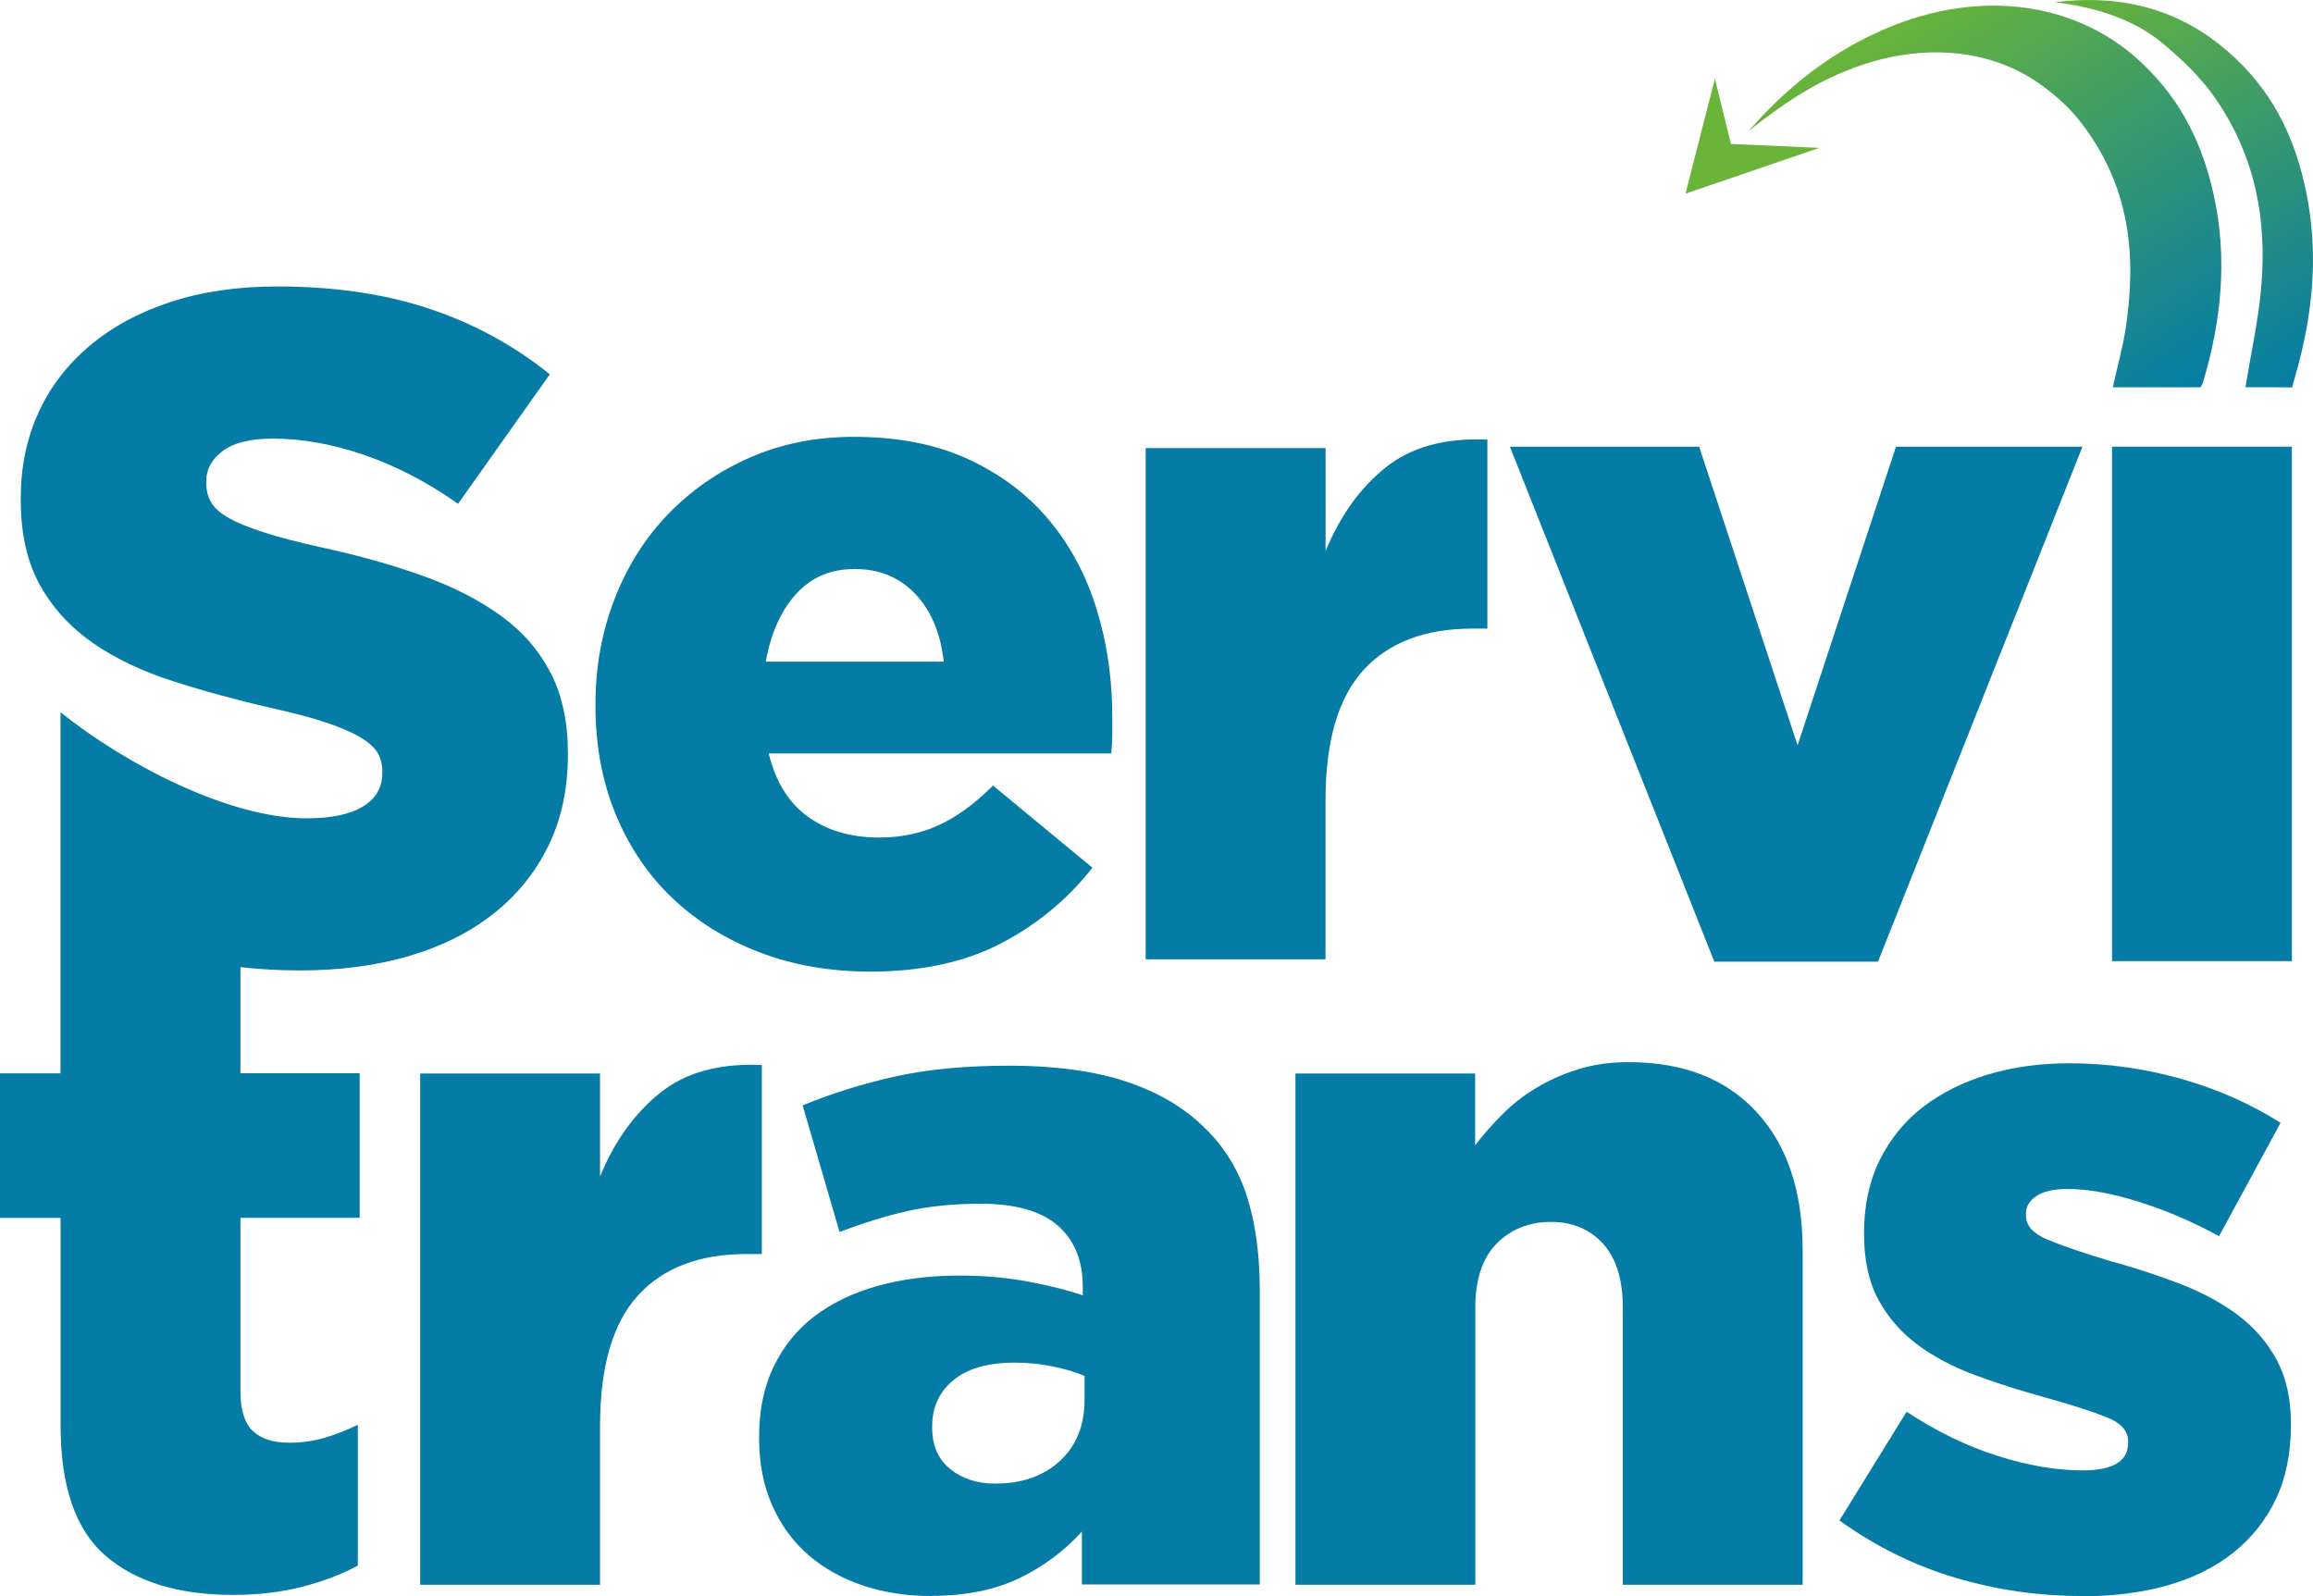 <svg xmlns="http://www.w3.org/2000/svg" width="100" height="69" viewBox="0 0 100 69" fill="none"><g clip-path="url(#clip0_1122_37)"><path d="M95.138 16.744C93.903 16.744 92.667 16.744 91.344 16.744C91.535 15.88 91.773 15.036 91.903 14.186C92.374 11.065 92.122 8.005 89.873 5.176C89.389 4.568 88.738 3.994 88.015 3.511C85.941 2.12 83.163 1.897 80.45 2.825C78.491 3.495 77.02 4.545 75.591 5.669C75.794 5.447 75.994 5.218 76.204 4.999C77.627 3.514 79.301 2.19 81.527 1.24C85.608 -0.502 89.812 0.068 92.625 2.744C94.406 4.439 95.251 6.378 95.703 8.404C96.313 11.142 96.048 13.864 95.232 16.57C95.216 16.621 95.177 16.669 95.135 16.74L95.138 16.744Z" fill="url(#paint0_linear_1122_37)"></path><path d="M97.081 16.737C97.323 15.246 97.639 13.838 97.762 12.421C98.004 9.583 97.558 6.8 95.745 4.204C95.158 3.366 94.352 2.577 93.484 1.859C92.296 0.876 90.69 0.316 88.838 0.097C91.996 -0.3 94.41 0.567 96.31 2.216C98.216 3.872 99.126 5.821 99.61 7.866C100.272 10.652 100.049 13.429 99.249 16.193C99.126 16.621 99.104 16.747 99.104 16.747C98.707 16.74 97.458 16.74 97.078 16.74L97.081 16.737Z" fill="url(#paint1_linear_1122_37)"></path><path d="M37.611 42.004C35.866 42.004 34.269 41.723 32.823 41.166C31.378 40.609 30.13 39.833 29.081 38.837C28.029 37.842 27.213 36.637 26.626 35.223C26.039 33.806 25.745 32.24 25.745 30.527V30.446C25.745 28.839 26.016 27.328 26.565 25.911C27.11 24.497 27.881 23.27 28.878 22.235C29.875 21.201 31.052 20.383 32.417 19.784C33.782 19.185 35.282 18.886 36.917 18.886C38.827 18.886 40.486 19.211 41.889 19.865C43.292 20.519 44.454 21.398 45.367 22.5C46.28 23.601 46.964 24.883 47.412 26.339C47.864 27.795 48.087 29.341 48.087 30.978V31.754C48.087 32.028 48.074 32.298 48.045 32.572H33.233C33.533 33.796 34.098 34.711 34.93 35.31C35.763 35.909 36.792 36.209 38.021 36.209C38.947 36.209 39.802 36.032 40.579 35.677C41.357 35.323 42.141 34.753 42.931 33.961L47.228 37.513C46.164 38.876 44.848 39.965 43.28 40.783C41.712 41.601 39.821 42.007 37.611 42.007V42.004ZM40.802 28.604C40.666 27.38 40.257 26.404 39.576 25.682C38.895 24.961 38.021 24.6 36.956 24.6C35.892 24.6 35.072 24.961 34.417 25.682C33.762 26.404 33.327 27.377 33.107 28.604H40.799H40.802Z" fill="#047CA6"></path><path d="M49.535 19.372H57.311V23.823C57.94 22.3 58.804 21.092 59.908 20.209C61.011 19.324 62.479 18.924 64.305 19.005V27.177H63.65C61.605 27.177 60.037 27.776 58.943 28.974C57.853 30.172 57.307 32.053 57.307 34.611V41.475H49.532V19.372H49.535Z" fill="#047CA6"></path><path d="M65.279 19.311H73.461L77.716 32.221L81.972 19.311H90.034L81.194 41.575H74.116L65.279 19.311Z" fill="#047CA6"></path><path d="M91.311 19.311H99.087V41.553H91.311V19.311Z" fill="#047CA6"></path><path d="M23.813 29.113C23.322 28.146 22.613 27.322 21.683 26.642C20.758 25.962 19.632 25.383 18.309 24.906C16.986 24.429 15.505 24.014 13.87 23.659C12.889 23.44 12.076 23.231 11.434 23.025C10.792 22.819 10.288 22.616 9.921 22.413C9.553 22.206 9.292 21.984 9.143 21.739C8.991 21.495 8.917 21.208 8.917 20.883V20.802C8.917 20.284 9.156 19.849 9.633 19.494C10.111 19.14 10.827 18.963 11.782 18.963C13.063 18.963 14.395 19.201 15.773 19.678C17.151 20.155 18.493 20.857 19.803 21.781L23.771 16.183C22.216 14.93 20.477 13.983 18.554 13.345C16.631 12.704 14.441 12.385 11.985 12.385C10.266 12.385 8.727 12.611 7.362 13.059C5.998 13.509 4.833 14.141 3.865 14.959C2.897 15.777 2.158 16.744 1.655 17.858C1.149 18.976 0.897 20.2 0.897 21.533V21.614C0.897 23.086 1.178 24.316 1.736 25.312C2.294 26.307 3.058 27.135 4.026 27.805C4.994 28.472 6.133 29.016 7.443 29.438C8.753 29.86 10.169 30.25 11.698 30.601C12.679 30.82 13.479 31.029 14.092 31.235C14.705 31.442 15.195 31.651 15.566 31.87C15.934 32.089 16.186 32.315 16.325 32.543C16.46 32.775 16.528 33.039 16.528 33.339V33.419C16.528 34.047 16.247 34.531 15.689 34.869C15.131 35.21 14.318 35.378 13.253 35.378C9.924 35.378 5.478 33.081 2.616 30.794V46.404H0V52.653H2.62V61.64C2.62 64.281 3.275 66.162 4.584 67.277C5.894 68.394 7.72 68.952 10.069 68.952C11.159 68.952 12.156 68.836 13.056 68.604C13.957 68.372 14.76 68.066 15.47 67.686V61.598C15.005 61.827 14.528 62.013 14.037 62.158C13.547 62.303 13.04 62.374 12.524 62.374C11.814 62.374 11.282 62.203 10.927 61.862C10.572 61.52 10.395 60.954 10.395 60.158V52.65H15.55V46.401H10.395V41.814C11.24 41.907 12.098 41.955 12.973 41.955C14.718 41.955 16.299 41.743 17.718 41.321C19.138 40.899 20.351 40.287 21.361 39.481C22.371 38.679 23.155 37.703 23.713 36.56C24.271 35.416 24.552 34.109 24.552 32.637V32.556C24.552 31.223 24.306 30.069 23.816 29.103L23.813 29.113Z" fill="#047CA6"></path><path d="M18.167 46.41H25.942V50.862C26.568 49.338 27.436 48.13 28.539 47.248C29.643 46.362 31.111 45.962 32.937 46.043V54.215H32.282C30.236 54.215 28.668 54.814 27.578 56.012C26.487 57.211 25.942 59.092 25.942 61.649V68.514H18.167V46.413V46.41Z" fill="#047CA6"></path><path d="M40.263 69C39.199 69 38.218 68.852 37.318 68.549C36.417 68.249 35.634 67.815 34.966 67.241C34.298 66.668 33.772 65.953 33.391 65.096C33.007 64.239 32.82 63.266 32.82 62.174V62.094C32.82 60.95 33.03 59.942 33.456 59.069C33.879 58.196 34.466 57.475 35.214 56.905C35.963 56.334 36.872 55.896 37.934 55.597C38.998 55.297 40.182 55.146 41.496 55.146C42.531 55.146 43.522 55.233 44.461 55.41C45.403 55.587 46.187 55.784 46.812 56.003V55.636C46.812 54.492 46.451 53.606 45.728 52.981C45.006 52.356 43.893 52.041 42.392 52.041C41.218 52.041 40.154 52.15 39.202 52.366C38.247 52.585 37.279 52.885 36.298 53.265L34.701 47.789C35.956 47.27 37.285 46.858 38.692 46.542C40.095 46.23 41.754 46.072 43.664 46.072C45.574 46.072 47.338 46.304 48.716 46.768C50.093 47.231 51.219 47.898 52.09 48.768C52.936 49.586 53.542 50.572 53.913 51.731C54.281 52.888 54.465 54.244 54.465 55.797V68.501H46.774V66.214C46.009 67.058 45.102 67.734 44.054 68.237C43.002 68.739 41.741 68.994 40.27 68.994L40.263 69ZM43.044 64.139C44.19 64.139 45.115 63.814 45.825 63.16C46.535 62.506 46.89 61.62 46.89 60.506V59.485C46.506 59.321 46.051 59.185 45.519 59.076C44.986 58.966 44.435 58.911 43.86 58.911C42.715 58.911 41.834 59.163 41.221 59.668C40.608 60.174 40.302 60.834 40.302 61.649V61.73C40.302 62.493 40.56 63.086 41.079 63.508C41.599 63.93 42.251 64.142 43.044 64.142V64.139Z" fill="#047CA6"></path><path d="M56.001 46.41H63.776V49.515C64.131 49.051 64.525 48.604 64.963 48.166C65.399 47.731 65.889 47.347 66.438 47.022C66.983 46.697 67.583 46.429 68.238 46.227C68.893 46.02 69.616 45.92 70.406 45.92C72.781 45.92 74.626 46.642 75.952 48.085C77.275 49.528 77.936 51.516 77.936 54.051V68.514H70.161V56.544C70.161 55.32 69.874 54.392 69.303 53.767C68.732 53.142 67.98 52.827 67.054 52.827C66.128 52.827 65.315 53.139 64.702 53.767C64.089 54.395 63.783 55.32 63.783 56.544V68.514H56.007V46.413L56.001 46.41Z" fill="#047CA6"></path><path d="M90.002 69C88.121 69 86.292 68.736 84.517 68.204C82.743 67.673 81.081 66.852 79.526 65.734L82.43 61.034C83.711 61.878 85.014 62.513 86.337 62.935C87.66 63.357 88.895 63.569 90.041 63.569C91.35 63.569 92.005 63.176 92.005 62.384V62.303C92.005 61.868 91.705 61.527 91.105 61.282C90.505 61.037 89.618 60.751 88.447 60.425C87.356 60.126 86.334 59.8 85.379 59.446C84.424 59.092 83.591 58.651 82.882 58.119C82.172 57.587 81.614 56.94 81.204 56.18C80.794 55.416 80.591 54.479 80.591 53.361V53.281C80.591 52.108 80.817 51.068 81.265 50.156C81.717 49.245 82.336 48.481 83.127 47.869C83.917 47.257 84.853 46.787 85.93 46.459C87.008 46.133 88.189 45.969 89.47 45.969C91.105 45.969 92.715 46.194 94.299 46.642C95.88 47.093 97.312 47.724 98.597 48.543L95.938 53.445C94.793 52.817 93.631 52.321 92.46 51.954C91.286 51.587 90.263 51.403 89.392 51.403C88.792 51.403 88.34 51.506 88.04 51.709C87.74 51.915 87.589 52.166 87.589 52.466V52.546C87.589 52.981 87.895 53.329 88.508 53.587C89.121 53.844 90.015 54.154 91.189 54.505C92.28 54.804 93.302 55.139 94.257 55.507C95.212 55.874 96.045 56.325 96.754 56.856C97.464 57.388 98.022 58.035 98.432 58.795C98.842 59.559 99.045 60.47 99.045 61.533V61.614C99.045 62.838 98.826 63.907 98.39 64.822C97.954 65.734 97.338 66.504 96.548 67.132C95.757 67.76 94.809 68.23 93.702 68.543C92.599 68.855 91.363 69.013 89.999 69.013L90.002 69Z" fill="#047CA6"></path><path d="M74.142 3.402L72.871 8.372L78.656 6.394L74.836 6.223L74.142 3.402Z" fill="#69B439"></path></g><defs><linearGradient id="paint0_linear_1122_37" x1="81.985" y1="0.676" x2="93.213" y2="17.99" gradientUnits="userSpaceOnUse"><stop stop-color="#69B439"></stop><stop offset="1" stop-color="#047CA6"></stop></linearGradient><linearGradient id="paint1_linear_1122_37" x1="90.238" y1="-0.815" x2="100.877" y2="15.596" gradientUnits="userSpaceOnUse"><stop stop-color="#69B439"></stop><stop offset="1" stop-color="#047CA6"></stop></linearGradient><clipPath id="clip0_1122_37"><rect width="100" height="69" fill="white"></rect></clipPath></defs></svg>